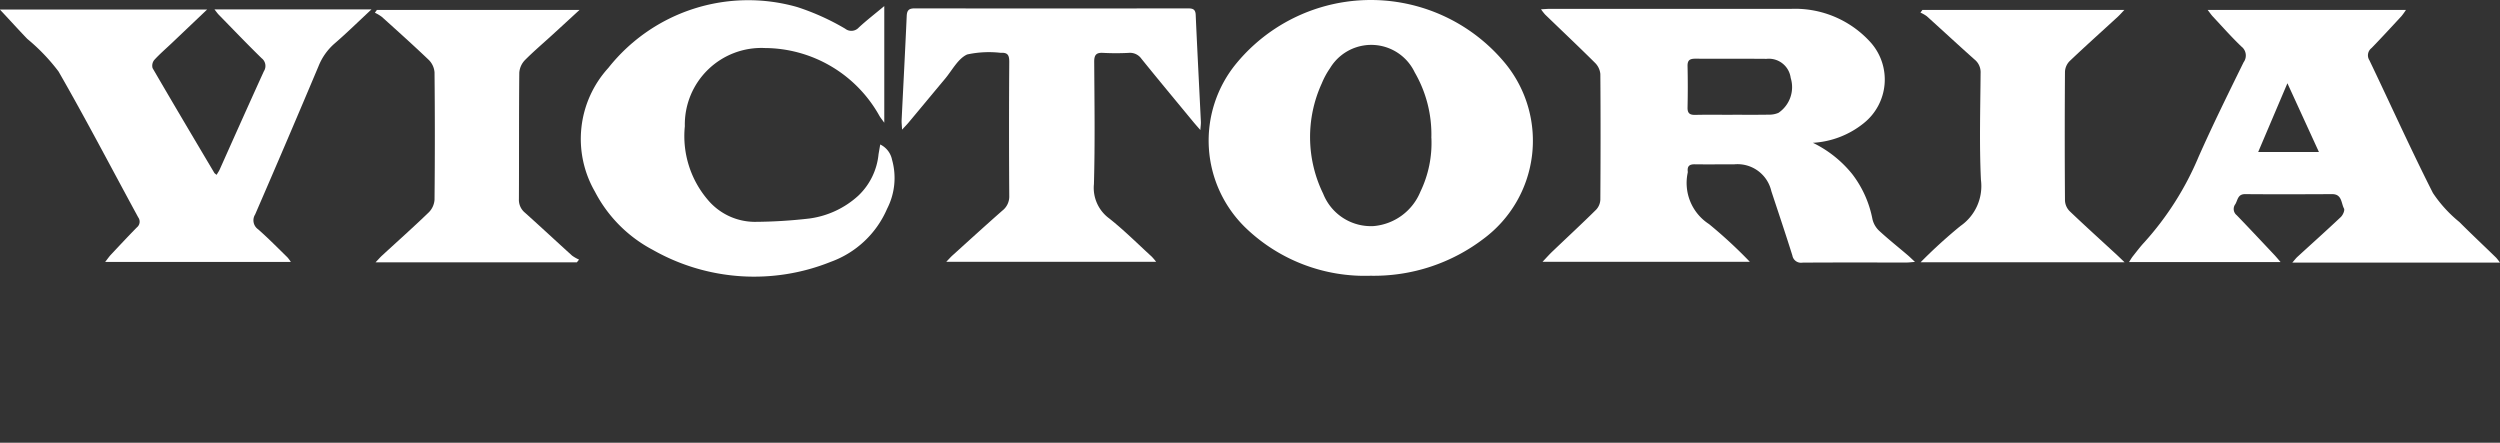 <svg xmlns="http://www.w3.org/2000/svg" width="136.883" height="24.241" viewBox="0 0 136.883 24.241">
  <rect x="0" y="0" width="136.883" height="24.241" fill="#333333" stroke="none"/>
  <g id="Group_3913" data-name="Group 3913" transform="translate(-108.126 -20.481)">
    <path id="Path_5612" data-name="Path 5612" d="M207.388,28.3a6.3,6.3,0,0,1,2.16,1.721,5.869,5.869,0,0,1,1.1,2.455,1.269,1.269,0,0,0,.36.633c.509.471,1.053.9,1.582,1.353.107.092.207.192.387.359-.231.018-.345.034-.459.034-1.9,0-3.8-.008-5.705.006a.476.476,0,0,1-.548-.389c-.37-1.18-.765-2.352-1.153-3.527a1.9,1.9,0,0,0-2.017-1.468c-.724,0-1.448.01-2.173,0-.3-.006-.419.108-.385.4v.045A2.679,2.679,0,0,0,201.7,32.75a25.62,25.62,0,0,1,2.235,2.065H192.585c.223-.235.393-.428.578-.6.785-.75,1.583-1.488,2.355-2.252a.855.855,0,0,0,.232-.548c.015-2.294.018-4.588,0-6.882a.988.988,0,0,0-.292-.612c-.9-.894-1.821-1.763-2.732-2.644a2.964,2.964,0,0,1-.224-.287c.212-.011.357-.025.5-.025h13.221a5.563,5.563,0,0,1,4.353,1.868,3.057,3.057,0,0,1-.4,4.39A4.872,4.872,0,0,1,207.388,28.3Zm-4.4-1.536c.664,0,1.327.007,1.991-.005a1.266,1.266,0,0,0,.524-.1,1.7,1.7,0,0,0,.669-1.913,1.205,1.205,0,0,0-1.323-1.043c-1.3-.012-2.6,0-3.892-.009-.3,0-.44.075-.432.405q.025,1.131,0,2.263c-.008.326.123.416.427.409C201.635,26.756,202.314,26.767,202.993,26.767Z" fill="#fff"/>
    <path id="Path_5613" data-name="Path 5613" d="M183.17,35.579a9.412,9.412,0,0,1-6.8-2.584,6.645,6.645,0,0,1-.561-9.028,9.542,9.542,0,0,1,14.762.018,6.683,6.683,0,0,1-1.2,9.558A9.9,9.9,0,0,1,183.17,35.579Zm3.327-7.544a6.766,6.766,0,0,0-.911-3.592,2.634,2.634,0,0,0-4.636-.229,4.322,4.322,0,0,0-.452.832,7.06,7.06,0,0,0,.076,6.041,2.81,2.81,0,0,0,2.759,1.773,3.049,3.049,0,0,0,2.565-1.885A6.136,6.136,0,0,0,186.5,28.035Z" fill="#fff"/>
    <path id="Path_5614" data-name="Path 5614" d="M245.009,34.861H233.636c.13-.147.2-.245.291-.326.789-.723,1.589-1.437,2.367-2.172.112-.106.227-.364.174-.462-.161-.3-.106-.794-.655-.791-1.585.008-3.169.014-4.754,0-.418-.005-.406.331-.545.555a.435.435,0,0,0,.08.6c.7.725,1.392,1.465,2.085,2.2.091.1.175.2.317.366h-8.3c.083-.126.138-.226.207-.314.207-.259.406-.527.632-.769a16.487,16.487,0,0,0,2.966-4.67c.775-1.751,1.626-3.469,2.47-5.189a.62.62,0,0,0-.122-.86c-.544-.521-1.045-1.088-1.56-1.639-.087-.093-.159-.2-.287-.366H239.86a3.659,3.659,0,0,1-.244.339c-.543.587-1.084,1.177-1.641,1.75a.5.5,0,0,0-.116.669c1.161,2.421,2.263,4.872,3.477,7.266a7.178,7.178,0,0,0,1.45,1.59c.66.663,1.343,1.3,2.014,1.955A3.062,3.062,0,0,1,245.009,34.861Zm-11.64-9.822-1.6,3.764h3.325Z" fill="#fff"/>
    <path id="Path_5615" data-name="Path 5615" d="M124.051,34.824H113.883c.131-.165.209-.281.3-.381.475-.506.948-1.014,1.434-1.509a.4.4,0,0,0,.076-.554c-1.451-2.664-2.851-5.356-4.362-7.985a10.582,10.582,0,0,0-1.712-1.786c-.51-.531-1-1.076-1.5-1.606h11.347l-1.95,1.853c-.317.3-.651.587-.945.91a.5.5,0,0,0-.091.444c1.114,1.919,2.248,3.826,3.379,5.734.021.035.064.057.126.111.064-.111.131-.2.177-.308.8-1.79,1.6-3.583,2.413-5.367a.533.533,0,0,0-.123-.71c-.8-.781-1.571-1.588-2.352-2.386-.07-.072-.127-.157-.233-.289h8.6c-.728.677-1.361,1.3-2.028,1.874a3.225,3.225,0,0,0-.873,1.237q-1.713,4.068-3.47,8.117a.6.6,0,0,0,.165.815c.555.488,1.074,1.016,1.6,1.531A1.953,1.953,0,0,1,124.051,34.824Z" fill="#fff"/>
    <path id="Path_5616" data-name="Path 5616" d="M156.543,20.813V27.2c-.13-.18-.2-.265-.258-.361a7.223,7.223,0,0,0-6.273-3.728,4.193,4.193,0,0,0-4.389,4.283,5.372,5.372,0,0,0,1.263,4.034,3.373,3.373,0,0,0,2.547,1.2,26.982,26.982,0,0,0,3.018-.184,4.941,4.941,0,0,0,2.669-1.248,3.608,3.608,0,0,0,1.109-2.271c.028-.161.056-.323.092-.533a1.183,1.183,0,0,1,.647.835,3.68,3.68,0,0,1-.271,2.686,5.324,5.324,0,0,1-3.086,2.905,11.238,11.238,0,0,1-9.737-.653,7.515,7.515,0,0,1-3.179-3.2,5.77,5.77,0,0,1,.738-6.764,9.769,9.769,0,0,1,10.343-3.334,13.154,13.154,0,0,1,2.626,1.185.545.545,0,0,0,.745-.064C155.565,21.6,156.013,21.256,156.543,20.813Z" fill="#fff"/>
    <path id="Path_5617" data-name="Path 5617" d="M173.849,27.6c-.176-.2-.281-.319-.381-.439-.951-1.153-1.907-2.3-2.846-3.464a.764.764,0,0,0-.693-.321,13.4,13.4,0,0,1-1.4,0c-.377-.023-.494.11-.492.486.014,2.234.048,4.469-.015,6.7a2.075,2.075,0,0,0,.845,1.884c.814.645,1.553,1.386,2.322,2.088a3.412,3.412,0,0,1,.24.283H159.935c.152-.156.243-.261.346-.354.907-.82,1.81-1.644,2.728-2.451a.974.974,0,0,0,.377-.81q-.025-3.667,0-7.336c0-.363-.081-.517-.473-.493a5.636,5.636,0,0,0-1.83.09c-.5.225-.817.855-1.2,1.317-.67.8-1.331,1.6-2,2.4-.092.111-.194.215-.366.4-.012-.247-.031-.389-.024-.529.093-1.9.194-3.8.279-5.7.014-.309.125-.412.436-.411q7.472.01,14.944,0c.255,0,.428.025.442.35.087,1.959.19,3.918.285,5.878C173.881,27.282,173.865,27.381,173.849,27.6Z" fill="#fff"/>
    <path id="Path_5618" data-name="Path 5618" d="M139.855,21.026c-.559.514-1.022.94-1.487,1.365-.5.458-1.022.9-1.5,1.381a1.108,1.108,0,0,0-.309.687c-.023,2.309-.008,4.618-.021,6.927a.907.907,0,0,0,.332.741c.865.775,1.714,1.568,2.576,2.347a2.073,2.073,0,0,0,.385.221l-.12.15H128.688c.15-.156.249-.272.36-.374.855-.787,1.723-1.56,2.558-2.366a1.082,1.082,0,0,0,.312-.687q.034-3.486,0-6.972a1.073,1.073,0,0,0-.315-.684c-.838-.8-1.705-1.578-2.568-2.355a2.227,2.227,0,0,0-.384-.229l.111-.152Z" fill="#fff"/>
    <path id="Path_5619" data-name="Path 5619" d="M213.285,34.841a27.745,27.745,0,0,1,2.179-1.985,2.657,2.657,0,0,0,1.124-2.534c-.091-1.943-.032-3.893-.018-5.84a.891.891,0,0,0-.328-.74c-.879-.782-1.742-1.583-2.616-2.371a1.784,1.784,0,0,0-.35-.2l.108-.147h11.058c-.156.163-.256.28-.369.383-.878.806-1.766,1.6-2.63,2.422a.887.887,0,0,0-.253.575q-.025,3.531,0,7.063a.892.892,0,0,0,.255.575c.851.813,1.725,1.6,2.591,2.4.117.109.231.221.419.4Z" fill="#fff"/>
  </g>
</svg>
